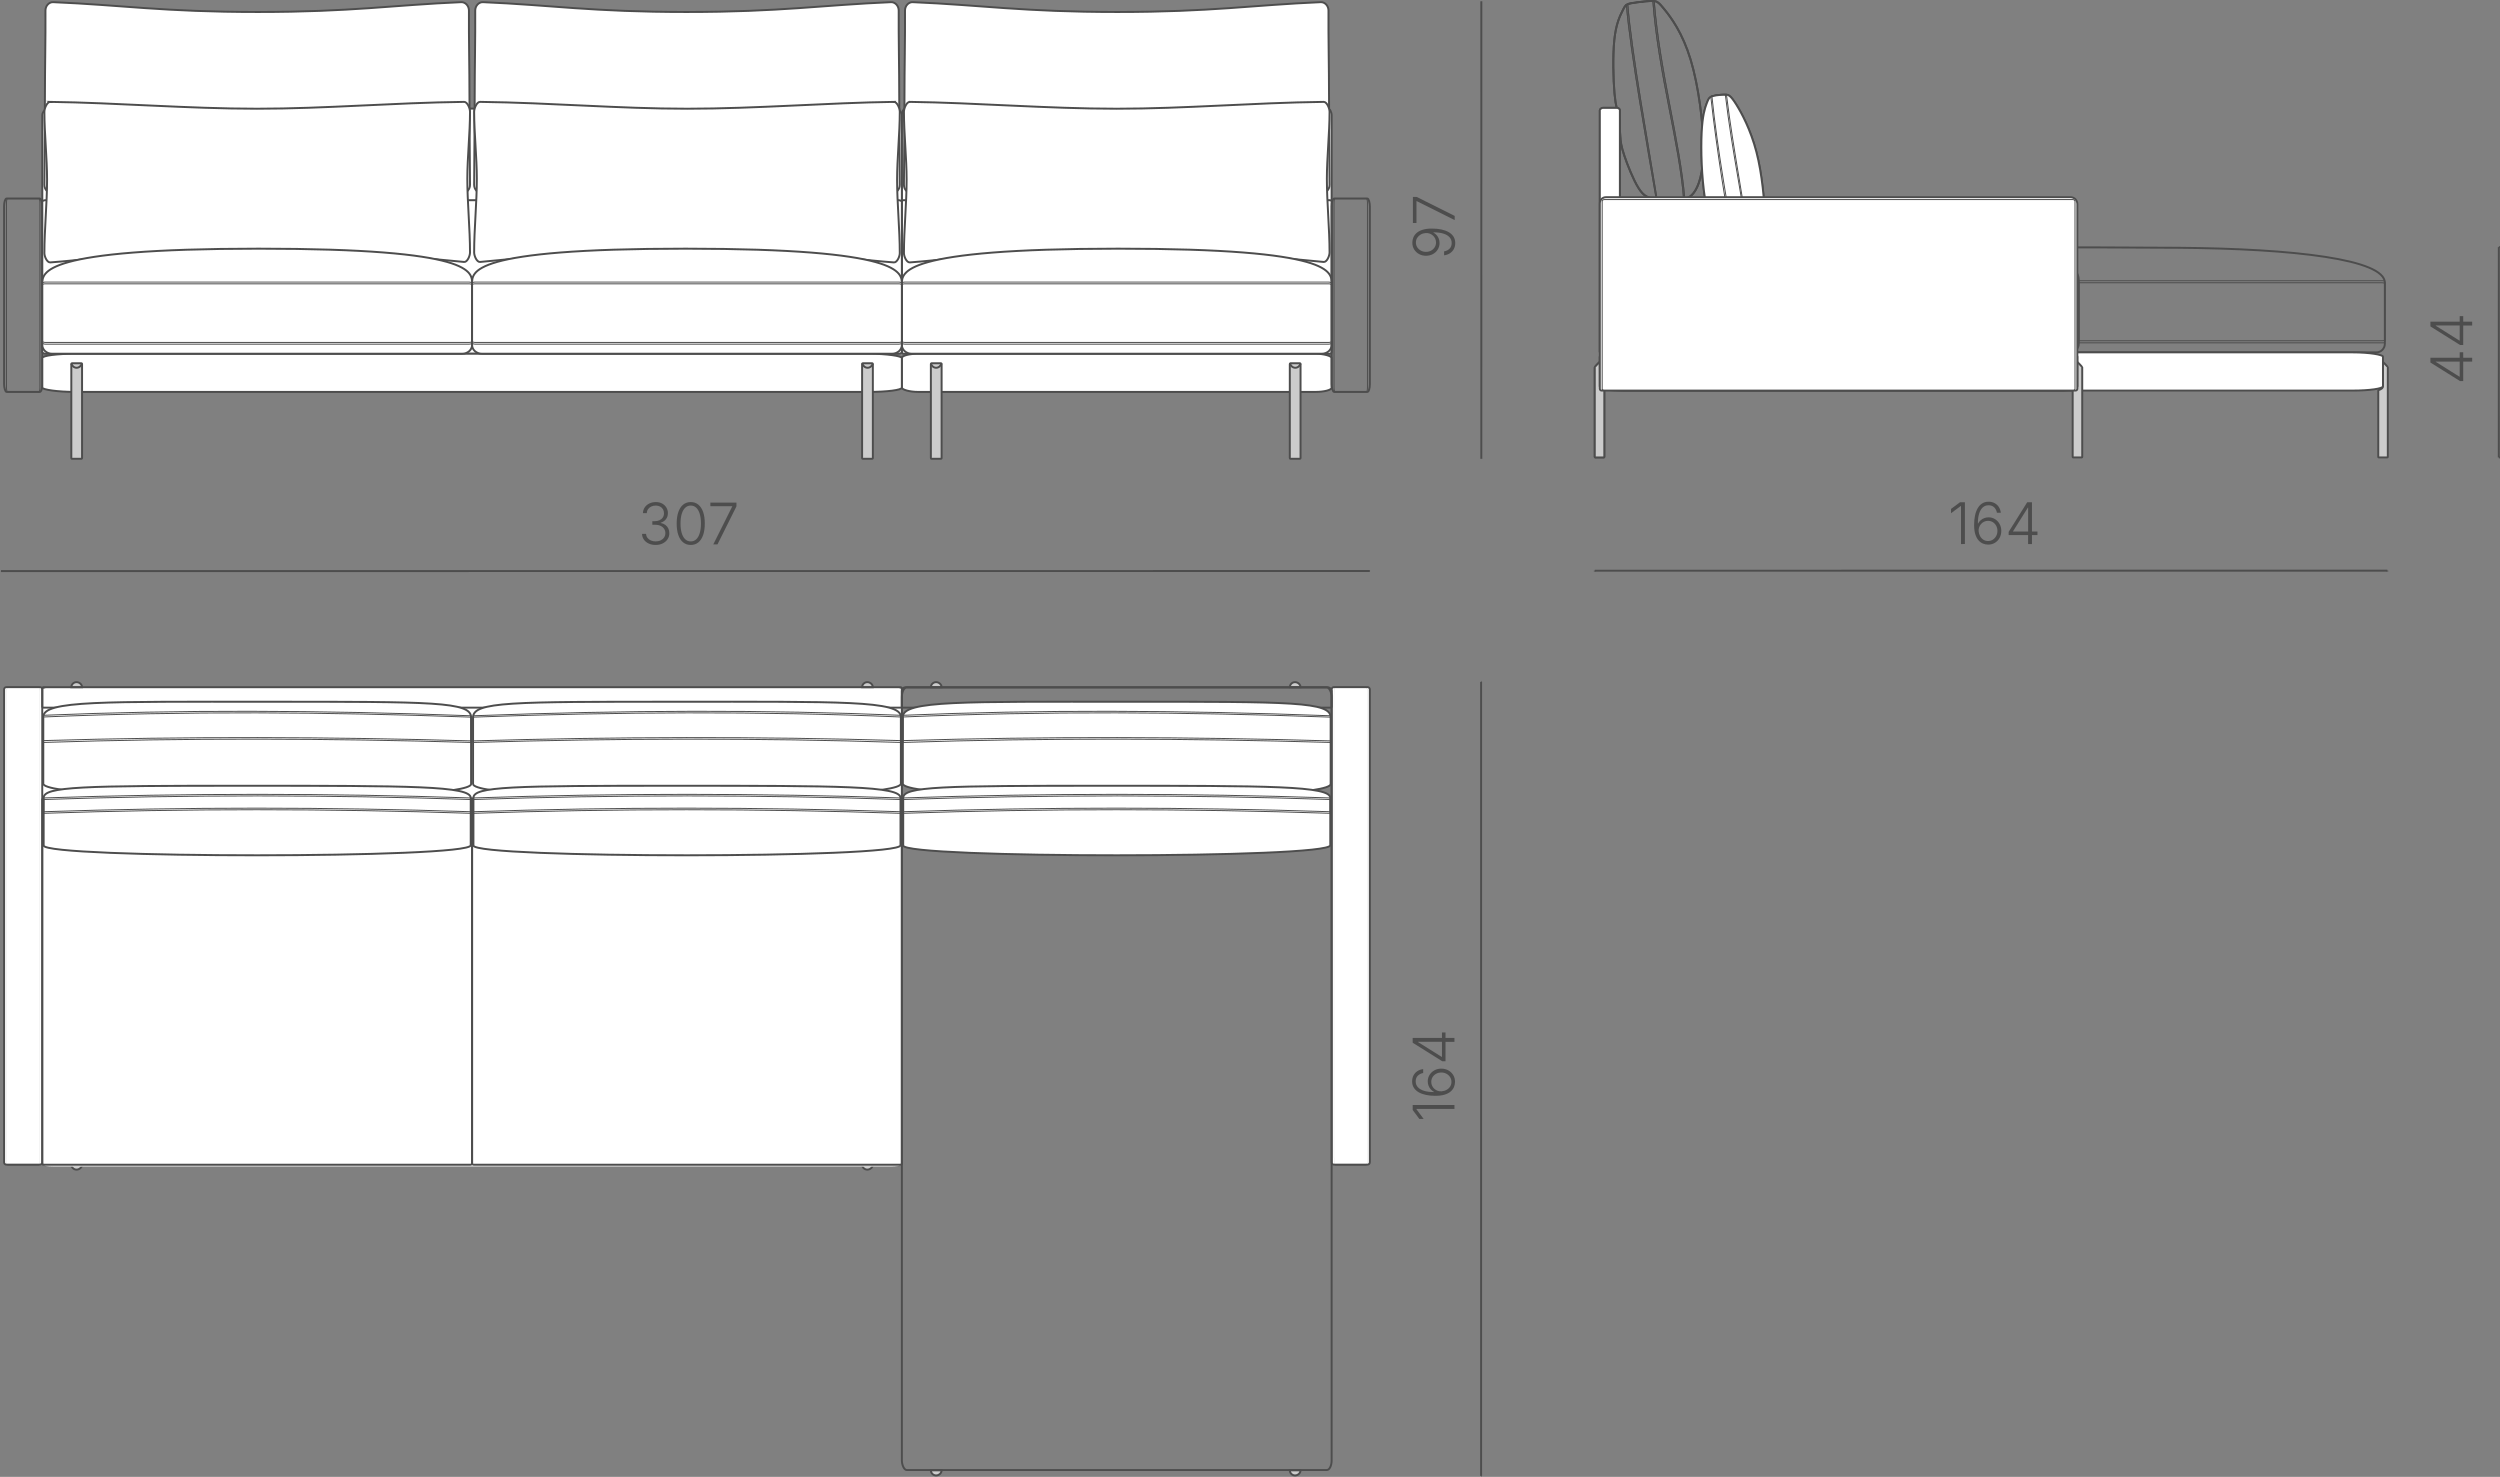 <?xml version="1.0" encoding="UTF-8"?>
<svg xmlns="http://www.w3.org/2000/svg" xmlns:xlink="http://www.w3.org/1999/xlink" xmlns:xodm="http://www.corel.com/coreldraw/odm/2003" xml:space="preserve" width="215.065mm" height="127.049mm" version="1.1" style="shape-rendering:geometricPrecision; text-rendering:geometricPrecision; image-rendering:optimizeQuality; fill-rule:evenodd; clip-rule:evenodd" viewBox="0 0 5033.76 2973.68">
 <rect x="0" y="0" width="5033.76" height="2973.68" fill="#808080" stroke="none"/>
 <defs>
  <style type="text/css">
   
    .str1 {stroke:#4D4D4D;stroke-width:1.98;stroke-miterlimit:22.926}
    .str0 {stroke:#4D4D4D;stroke-width:3.96;stroke-miterlimit:22.926}
    .fil2 {fill:none}
    .fil1 {fill:#CCCCCC}
    .fil0 {fill:white}
    .fil3 {fill:#4D4D4D;fill-rule:nonzero}
   
  </style>
 </defs>
 <g id="Слой_x0020_1">
  <g id="_1742104931888">
   <rect class="fil0 str0" x="1815.9" y="218.64" width="865.35" height="492.67" rx="8.01" ry="13.26"></rect>
   <rect class="fil0 str0" x="1815.9" y="403.1" width="865.35" height="309.12" rx="3.31" ry="3.44"></rect>
   <rect class="fil0 str0" x="1815.9" y="712.22" width="865.35" height="76.92" rx="33.33" ry="8.62"></rect>
   <path class="fil0 str0" d="M1837.85 4.34c137.99,5.8 221.18,19.81 411.83,19.81 190.65,0 272.36,-14 409.62,-19.81 8.57,-0.36 15.67,7.58 15.61,16.82 -0.36,57.55 1.08,114.17 1.08,172.66 0,58.49 0.72,118.86 1.08,178.28 0.03,4.63 -1.76,8.83 -4.59,11.88 -2.83,3.05 -6.74,4.98 -11.03,4.94 -137.63,-1.17 -275.26,-2.33 -412.89,-3.5 -137.63,1.17 -275.26,2.33 -412.89,3.5 -8.58,0.07 -15.67,-7.57 -15.61,-16.82 0.36,-58.95 1.08,-118.37 1.08,-176.86 0,-58.49 1.43,-116.06 1.08,-174.09 -0.06,-9.25 7.06,-17.18 15.62,-16.82z"></path>
   <path class="fil0 str0" d="M1831.9 205.12c132.98,1.79 277.35,13.79 416.25,13.79 138.9,0 272.29,-11.98 417.09,-13.79 6.49,-0.08 11.83,12.93 11.83,20.05 0,42.15 -5.41,92.58 -5.41,134.73 0,47.9 5.41,100.53 5.41,148.42 0,7.12 -5.4,19.64 -11.83,19.14 -38.4,-2.99 -192.65,-22.36 -415.94,-22.36 -223.29,0 -368.41,20.29 -417.4,23.28 -6.44,0.39 -11.83,-11.75 -11.83,-18.87 0,-47.28 5.41,-100.49 5.41,-147.77 0,-42.76 -5.41,-93.81 -5.41,-136.56 0,-7.12 5.36,-20.14 11.83,-20.05z"></path>
   <path class="fil0 str0" d="M2681.24 572.11l0 122.64c0,9.6 -8.82,17.48 -19.57,17.48l-826.2 0c-10.77,0 -19.58,-7.87 -19.58,-17.48 0,-53.06 0,-69.58 0,-122.64 0,-23.59 -2.82,-71.32 435.26,-71.42 438.08,-0.1 430.09,47.24 430.09,71.42z"></path>
   <g>
    <rect class="fil1 str0" x="1874.31" y="731.45" width="21.63" height="192.3" rx="0.94" ry="1.76"></rect>
    <path class="fil2 str0" d="M1895.6 731.64c-0.94,4.51 -5.37,8.88 -10.69,8.88 -5.14,0 -9.44,-4.14 -10.58,-8.41"></path>
   </g>
   <g>
    <rect class="fil1 str0" x="2597.02" y="731.45" width="21.63" height="192.3" rx="0.94" ry="1.76"></rect>
    <path class="fil2 str0" d="M2597.37 731.64c0.93,4.51 5.36,8.88 10.69,8.88 5.14,0 9.45,-4.14 10.58,-8.41"></path>
   </g>
   <rect class="fil2 str1" x="1815.9" y="567.96" width="865.35" height="125" rx="6" ry="2.52"></rect>
   <rect class="fil2 str1" x="1815.9" y="571.46" width="865.35" height="118.01" rx="6" ry="2.38"></rect>
  </g>
  <g id="_1742104933328">
   <rect class="fil2 str0" x="2681.26" y="399.73" width="76.92" height="389.41" rx="5.02" ry="15.8"></rect>
   <rect class="fil2 str1" x="2686.06" y="399.73" width="67.31" height="389.41" rx="2.25" ry="8.09"></rect>
  </g>
  <g id="_1742104934960">
   <rect class="fil2 str0" x="8.25" y="399.73" width="76.92" height="389.41" rx="5.02" ry="15.8"></rect>
   <rect class="fil2 str1" x="13.06" y="399.73" width="67.31" height="389.41" rx="2.25" ry="8.09"></rect>
  </g>
  <g id="_1742104936976">
   <rect class="fil0 str0" x="85.17" y="218.64" width="1730.72" height="492.67" rx="16.01" ry="13.26"></rect>
   <rect class="fil0 str0" x="85.17" y="403.1" width="1730.72" height="309.12" rx="6.62" ry="3.44"></rect>
   <rect class="fil0 str0" x="85.17" y="712.22" width="1730.72" height="76.92" rx="66.65" ry="8.62"></rect>
   <path class="fil0 str0" d="M107.13 4.34c138,5.8 221.18,19.81 411.83,19.81 190.65,0 272.37,-14 409.63,-19.81 8.57,-0.36 15.67,7.58 15.61,16.82 -0.36,57.55 1.08,114.17 1.08,172.66 0,58.49 0.72,118.86 1.08,178.28 0.03,4.63 -1.76,8.83 -4.59,11.88 -2.83,3.05 -6.74,4.98 -11.03,4.94 -137.63,-1.17 -275.26,-2.33 -412.89,-3.5 -137.63,1.17 -275.26,2.33 -412.89,3.5 -8.58,0.07 -15.67,-7.57 -15.61,-16.82 0.36,-58.95 1.08,-118.37 1.08,-176.86 0,-58.49 1.43,-116.06 1.08,-174.09 -0.06,-9.25 7.06,-17.18 15.61,-16.82z"></path>
   <path class="fil0 str0" d="M101.18 205.12c132.98,1.79 277.35,13.79 416.26,13.79 138.9,0 272.3,-11.98 417.1,-13.79 6.49,-0.08 11.83,12.93 11.83,20.05 0,42.15 -5.41,92.58 -5.41,134.73 0,47.9 5.41,100.53 5.41,148.42 0,7.12 -5.4,19.64 -11.83,19.14 -38.4,-2.99 -192.66,-22.36 -415.95,-22.36 -223.29,0 -368.42,20.29 -417.4,23.28 -6.44,0.39 -11.83,-11.75 -11.83,-18.87 0,-47.28 5.41,-100.49 5.41,-147.77 0,-42.76 -5.41,-93.81 -5.41,-136.56 0,-7.12 5.36,-20.14 11.83,-20.05z"></path>
   <path class="fil0 str0" d="M950.54 572.11l0 122.64c0,9.6 -8.82,17.48 -19.58,17.48l-826.21 0c-10.77,0 -19.58,-7.87 -19.58,-17.48 0,-53.06 0,-69.58 0,-122.64 0,-23.59 -2.82,-71.32 435.26,-71.42 438.08,-0.1 430.1,47.24 430.1,71.42z"></path>
   <g>
    <rect class="fil1 str0" x="143.59" y="731.45" width="21.63" height="192.3" rx="0.94" ry="1.76"></rect>
    <path class="fil2 str0" d="M164.88 731.64c-0.93,4.51 -5.36,8.88 -10.69,8.88 -5.14,0 -9.44,-4.14 -10.58,-8.41"></path>
   </g>
   <rect class="fil2 str1" x="85.17" y="567.96" width="865.36" height="125" rx="6" ry="2.52"></rect>
   <rect class="fil2 str1" x="85.17" y="571.46" width="865.36" height="118.01" rx="6" ry="2.38"></rect>
   <path class="fil0 str0" d="M1793.94 4.34c-138,5.8 -221.18,19.81 -411.83,19.81 -190.65,0 -272.36,-14 -409.63,-19.81 -8.57,-0.36 -15.67,7.58 -15.62,16.82 0.36,57.55 -1.08,114.17 -1.08,172.66 0,58.49 -0.72,118.86 -1.08,178.28 -0.03,4.63 1.76,8.83 4.59,11.88 2.83,3.05 6.74,4.98 11.03,4.94 137.63,-1.17 275.26,-2.33 412.89,-3.5 137.63,1.17 275.26,2.33 412.89,3.5 8.58,0.07 15.67,-7.57 15.61,-16.82 -0.36,-58.95 -1.08,-118.37 -1.08,-176.86 0,-58.49 -1.43,-116.06 -1.08,-174.09 0.06,-9.25 -7.06,-17.18 -15.61,-16.82z"></path>
   <path class="fil0 str0" d="M1799.89 205.12c-132.98,1.79 -277.35,13.79 -416.26,13.79 -138.9,0 -272.3,-11.98 -417.1,-13.79 -6.49,-0.08 -11.83,12.93 -11.83,20.05 0,42.15 5.41,92.58 5.41,134.73 0,47.9 -5.41,100.53 -5.41,148.42 0,7.12 5.4,19.64 11.83,19.14 38.4,-2.99 192.66,-22.36 415.95,-22.36 223.29,0 368.42,20.29 417.41,23.28 6.44,0.39 11.83,-11.75 11.83,-18.87 0,-47.28 -5.41,-100.49 -5.41,-147.77 0,-42.76 5.41,-93.81 5.41,-136.56 0,-7.12 -5.36,-20.14 -11.83,-20.05z"></path>
   <path class="fil0 str0" d="M950.53 572.11l0 122.64c0,9.6 8.82,17.48 19.58,17.48l826.21 0c10.77,0 19.58,-7.87 19.58,-17.48 0,-53.06 0,-69.58 0,-122.64 0,-23.59 2.82,-71.32 -435.26,-71.42 -438.08,-0.1 -430.1,47.24 -430.1,71.42z"></path>
   <g>
    <rect class="fil1 str0" x="1735.85" y="731.45" width="21.63" height="192.3" rx="0.94" ry="1.76"></rect>
    <path class="fil2 str0" d="M1736.19 731.64c0.94,4.51 5.37,8.88 10.69,8.88 5.14,0 9.45,-4.14 10.58,-8.41"></path>
   </g>
   <rect class="fil2 str1" x="950.53" y="567.96" width="865.36" height="125" rx="6" ry="2.52"></rect>
   <rect class="fil2 str1" x="950.53" y="571.46" width="865.36" height="118.01" rx="6" ry="2.38"></rect>
  </g>
  <g id="_1742104908128">
   <path class="fil2 str0" d="M4801.92 569.39l0 122.64c0,9.59 -7.56,17.48 -16.75,17.48l-1323.19 0c-9.2,0 -16.75,-7.87 -16.75,-17.48 0,-53.06 0,-69.58 0,-122.64 0,-23.59 -2.41,-70.38 372.39,-70.48 167.6,-0.04 332.81,-1.79 568.1,0 235.29,1.8 416.19,23.54 416.19,70.48z"></path>
   <path class="fil1 str0" d="M3221.45 779.54l-0.11 -50.81c0,-0.84 -10.28,9.86 -10.28,10.73l0 180.74c0,0.46 0.37,0.83 0.83,0.83l17.56 0c0.46,0 0.83,-0.37 0.83,-0.83l0 -133.9c0,-0.98 -8.84,-3.12 -8.84,-6.76z"></path>
   <path class="fil1 str0" d="M4797.47 779.54l0.11 -50.81c0,-0.84 10.28,9.86 10.28,10.73l0 180.74c0,0.46 -0.37,0.83 -0.83,0.83l-17.56 0c-0.46,0 -0.83,-0.37 -0.83,-0.83l0 -133.9c0,-0.98 8.84,-3.12 8.84,-6.76z"></path>
   <path class="fil2 str1" d="M3447.3 565.25l1351.6 0c1.66,0 3.02,1.36 3.02,3.02l0 119.46c0,1.39 -1.13,2.52 -2.52,2.52l-1352.09 0c-1.39,0 -2.52,-1.13 -2.52,-2.52l0 -119.95c0,-1.39 1.13,-2.52 2.52,-2.52z"></path>
   <rect class="fil2 str1" x="3445.25" y="569.34" width="1356.67" height="116.8" rx="5.25" ry="1.32"></rect>
   <path class="fil2 str0" d="M3332.11 400.22c-13.59,-1.51 -22.57,-5.09 -32.95,-21.62 -10.38,-16.53 -22.16,-46.01 -28.57,-65.16 -6.42,-19.16 -7.48,-27.99 -8.26,-40.4 -0.78,-12.41 -1.29,-28.39 -3.38,-39.75 -2.09,-11.36 -5.76,-18.11 -8.2,-45.56 -2.44,-27.45 -3.65,-75.61 -0.29,-107.61 3.36,-32 11.28,-47.83 15.9,-57.15 4.62,-9.32 5.95,-12.13 9.97,-14.07 4.02,-1.94 10.72,-3 20.6,-4.29 9.87,-1.29 22.91,-2.79 31.09,-2.61 8.17,0.19 11.48,2.06 24.42,18.25 12.94,16.18 35.51,46.66 51.62,99.88 16.11,53.22 25.75,129.17 25.67,179.76 -0.08,50.59 -9.87,75.83 -19.43,88.4 -9.56,12.56 -18.88,12.45 -32.64,12.67 -13.76,0.22 -31.95,0.78 -45.54,-0.73z"></path>
   <path class="fil2 str1" d="M3274.74 9.53c6.33,-3.71 45.44,-8.11 55.96,-7.62 11.51,144.72 52.64,286.25 61.53,398.13 -10.37,1.4 -51.24,0.73 -57.55,0.2 -15.82,-93.61 -52.45,-296.64 -59.93,-390.7z"></path>
   <path class="fil2 str1" d="M3277.54 8.31c4.94,-3.38 43.06,-6.67 50.48,-6.13 10.79,144.7 53.6,286.85 61.95,398.71 -6.87,1.26 -38.89,0.24 -53.46,-0.21 -14.94,-93.6 -51.95,-298.32 -58.97,-392.37z"></path>
   <path class="fil0 str0" d="M3224.69 709.47c-1.12,-0.06 -3.44,0.35 -3.44,-0.57l0 -487.24c0,-1.63 3.63,-4.46 5.71,-4.46l28.96 0c2.7,0 5.71,2.59 5.71,4.46 0,59.77 0,119.55 0,179.32 0,0.67 -0.1,0.57 0.7,0.56 42.55,-0.07 124.88,-0.06 143.45,0 11.11,11.55 38.54,55.52 38.54,157.11l0 148.13c0,1.47 -1.55,2.68 -3.44,2.68l-216.19 0z"></path>
   <rect class="fil0 str0" x="3221.25" y="709.51" width="1576.88" height="76.92" rx="60.73" ry="8.62"></rect>
   <g>
    <path class="fil0 str0" d="M3486.07 526.04c-4.87,-0.7 -12.05,-2.11 -22.2,-21.46 -10.15,-19.35 -23.26,-56.65 -30.53,-102.61 -7.27,-45.95 -8.71,-100.57 -7.01,-135.08 1.7,-34.52 6.53,-48.94 9.76,-57.63 3.23,-8.68 4.85,-11.63 7.52,-13.55 2.67,-1.93 6.39,-2.84 12.02,-3.71 5.64,-0.86 13.19,-1.67 18.97,-1.44 5.77,0.24 9.76,1.52 20.88,19.1 11.12,17.58 29.36,51.44 40.98,96.16 11.62,44.72 16.61,100.29 17.3,137.19 0.69,36.9 -2.93,55.13 -8.87,65.55 -5.94,10.42 -14.2,13.04 -22.72,14.77 -8.53,1.73 -17.32,2.57 -23,3 -5.68,0.42 -8.23,0.42 -13.1,-0.28z"></path>
    <path class="fil2 str1" d="M3444.72 194.81c8.22,-4.18 23.57,-4.12 31.53,-3.8 14.19,114.12 37,226.06 50.98,331.1 -9.57,2.12 -22.86,4.51 -32.81,4.36 -18.35,-107.65 -37.57,-221.55 -49.7,-331.66z"></path>
    <path class="fil2 str1" d="M3446.95 193.88c7.96,-3.45 19.55,-3.25 27.09,-2.94 13.22,114.09 38.15,226.4 51.2,331.41 -8.06,1.22 -20.71,4.24 -28.33,4.13 -17.18,-107.61 -38.69,-222.52 -49.97,-332.6z"></path>
   </g>
   <g>
    <path class="fil2 str0" d="M4185.59 569.39l0 122.64c0,9.6 -7.55,17.48 -16.75,17.48l-706.86 0c-9.21,0 -16.75,-7.87 -16.75,-17.48 0,-53.06 0,-69.58 0,-122.64 0,-23.59 -2.41,-71.32 372.39,-71.42 374.8,-0.1 367.97,47.24 367.97,71.42z"></path>
    <path class="fil1 str0" d="M3221.45 779.54l-0.11 -50.81c0,-0.84 -10.28,9.86 -10.28,10.73l0 180.74c0,0.46 0.37,0.83 0.83,0.83l17.56 0c0.46,0 0.83,-0.37 0.83,-0.83l0 -133.9c0,-0.98 -8.84,-3.12 -8.84,-6.76z"></path>
    <path class="fil1 str0" d="M4182.18 779.54l0.11 -50.81c0,-0.84 10.28,9.86 10.28,10.73l0 180.74c0,0.46 -0.37,0.83 -0.83,0.83l-17.56 0c-0.46,0 -0.83,-0.37 -0.83,-0.83l0 -133.9c0,-0.98 8.84,-3.12 8.84,-6.76z"></path>
    <rect class="fil2 str1" x="3445.24" y="565.25" width="740.36" height="125" rx="5.14" ry="2.52"></rect>
    <rect class="fil2 str1" x="3445.24" y="569.34" width="740.36" height="116.8" rx="5.14" ry="2.36"></rect>
    <path class="fil2 str0" d="M3332.11 400.22c-13.59,-1.51 -22.57,-5.09 -32.95,-21.62 -10.38,-16.53 -22.16,-46.01 -28.57,-65.16 -6.42,-19.16 -7.48,-27.99 -8.26,-40.4 -0.78,-12.41 -1.29,-28.39 -3.38,-39.75 -2.09,-11.36 -5.76,-18.11 -8.2,-45.56 -2.44,-27.45 -3.65,-75.61 -0.29,-107.61 3.36,-32 11.28,-47.83 15.9,-57.15 4.62,-9.32 5.95,-12.13 9.97,-14.07 4.02,-1.94 10.72,-3 20.6,-4.29 9.87,-1.29 22.91,-2.79 31.09,-2.61 8.17,0.19 11.48,2.06 24.42,18.25 12.94,16.18 35.51,46.66 51.62,99.88 16.11,53.22 25.75,129.17 25.67,179.76 -0.08,50.59 -9.87,75.83 -19.43,88.4 -9.56,12.56 -18.88,12.45 -32.64,12.67 -13.76,0.22 -31.95,0.78 -45.54,-0.73z"></path>
    <path class="fil2 str1" d="M3274.74 9.53c6.33,-3.71 45.44,-8.11 55.96,-7.62 11.51,144.72 52.64,286.25 61.53,398.13 -10.37,1.4 -51.24,0.73 -57.55,0.2 -15.82,-93.61 -52.45,-296.64 -59.93,-390.7z"></path>
    <path class="fil2 str1" d="M3277.54 8.31c4.94,-3.38 43.06,-6.67 50.48,-6.13 10.79,144.7 53.6,286.85 61.95,398.71 -6.87,1.26 -38.89,0.24 -53.46,-0.21 -14.94,-93.6 -51.95,-298.32 -58.97,-392.37z"></path>
    <path class="fil0 str0" d="M3224.69 709.47c-1.12,-0.06 -3.44,0.35 -3.44,-0.57l0 -487.24c0,-1.63 3.63,-4.46 5.71,-4.46l28.96 0c2.7,0 5.71,2.59 5.71,4.46 0,59.77 0,119.55 0,179.32 0,0.67 -0.1,0.57 0.7,0.56 42.55,-0.07 124.88,-0.06 143.45,0 11.11,11.55 38.54,55.52 38.54,157.11l0 148.13c0,1.47 -1.55,2.68 -3.44,2.68l-216.19 0z"></path>
    <g>
     <path class="fil0 str0" d="M3486.07 526.04c-4.87,-0.7 -12.05,-2.11 -22.2,-21.46 -10.15,-19.35 -23.26,-56.65 -30.53,-102.61 -7.27,-45.95 -8.71,-100.57 -7.01,-135.08 1.7,-34.52 6.53,-48.94 9.76,-57.63 3.23,-8.68 4.85,-11.63 7.52,-13.55 2.67,-1.93 6.39,-2.84 12.02,-3.71 5.64,-0.86 13.19,-1.67 18.97,-1.44 5.77,0.24 9.76,1.52 20.88,19.1 11.12,17.58 29.36,51.44 40.98,96.16 11.62,44.72 16.61,100.29 17.3,137.19 0.69,36.9 -2.93,55.13 -8.87,65.55 -5.94,10.42 -14.2,13.04 -22.72,14.77 -8.53,1.73 -17.32,2.57 -23,3 -5.68,0.42 -8.23,0.42 -13.1,-0.28z"></path>
     <path class="fil2 str1" d="M3444.72 194.81c8.22,-4.18 23.57,-4.12 31.53,-3.8 14.19,114.12 37,226.06 50.98,331.1 -9.57,2.12 -22.86,4.51 -32.81,4.36 -18.35,-107.65 -37.57,-221.55 -49.7,-331.66z"></path>
     <path class="fil2 str1" d="M3446.95 193.88c7.96,-3.45 19.55,-3.25 27.09,-2.94 13.22,114.09 38.15,226.4 51.2,331.41 -8.06,1.22 -20.71,4.24 -28.33,4.13 -17.18,-107.61 -38.69,-222.52 -49.97,-332.6z"></path>
    </g>
    <rect class="fil0 str0" x="3221.25" y="709.51" width="961.51" height="76.92" rx="37.03" ry="8.62"></rect>
    <g>
     <path class="fil0 str0" d="M3233.6 397.02l935.4 0c7.57,0 13.76,6.19 13.76,13.76l0 372.03c0,1.99 -1.63,3.62 -3.62,3.62l-954.28 0c-1.99,0 -3.62,-1.63 -3.62,-3.62l0 -373.44c0,-6.79 5.56,-12.35 12.35,-12.35z"></path>
     <rect class="fil2 str1" x="3226.01" y="401.82" width="951.99" height="384.6" rx="4.33" ry="3.57"></rect>
    </g>
   </g>
  </g>
  <g id="_1742104914224">
   <path class="fil0 str0" d="M2758.18 1388.13l0 952c0,2.7 -2.2,4.89 -4.89,4.89l-67.41 0c-2.54,0 -4.62,-2.08 -4.62,-4.62l0 -952.28c0,-2.54 2.08,-4.62 4.62,-4.62l67.69 0c2.54,0 4.62,2.08 4.62,4.62z"></path>
   <rect class="fil2 str1" transform="matrix(1.01847E-14 0.385 -0.055 1.45557E-15 2753.37 1383.51)" width="2500.33" height="1224.65" rx="40.88" ry="40.88"></rect>
  </g>
  <g id="_1742104914800">
   <path class="fil0 str0" d="M85.17 1388.13l0 952c0,2.7 -2.2,4.89 -4.89,4.89l-67.41 0c-2.54,0 -4.62,-2.08 -4.62,-4.62l0 -952.28c0,-2.54 2.08,-4.62 4.62,-4.62l67.69 0c2.54,0 4.62,2.08 4.62,4.62z"></path>
   <rect class="fil2 str1" transform="matrix(1.01847E-14 0.385 -0.055 1.45557E-15 80.364 1383.51)" width="2500.33" height="1224.65" rx="40.88" ry="40.88"></rect>
  </g>
  <g id="_1742104920224">
   <path class="fil1 str0" d="M154.11 2355.03c5.98,0 11.1,-4.88 11.1,-10.19 -3.53,-0.06 -16.32,0.1 -21.63,0 0,5.31 4.56,10.19 10.53,10.19z"></path>
   <path class="fil1 str0" d="M1746.37 2355.03c5.97,0 11.1,-4.88 11.1,-10.19 -3.53,-0.06 -16.32,0.1 -21.63,0 0,5.31 4.55,10.19 10.53,10.19z"></path>
   <rect class="fil0 str0" transform="matrix(6.88435E-14 0.116 -0.605 7.12328E-16 1815.89 1383.7)" width="8322.75" height="2859.94" rx="34.35" ry="34.35"></rect>
   <rect class="fil2 str0" x="950.54" y="1606.95" width="865.36" height="738.27" rx="3.2" ry="2.97"></rect>
   <rect class="fil2 str0" x="85.17" y="1606.94" width="865.36" height="738.27" rx="3.2" ry="2.97"></rect>
   <rect class="fil2 str0" transform="matrix(6.88435E-14 0.027 -0.605 1.65062E-16 1815.89 1383.7)" width="8322.75" height="2859.94" rx="34.35" ry="34.35"></rect>
   <path class="fil1 str0" d="M154.11 1373.52c5.98,0 11.1,4.88 11.1,10.19 -3.53,0.06 -16.32,-0.1 -21.63,0 0,-5.31 4.56,-10.19 10.53,-10.19z"></path>
   <path class="fil1 str0" d="M1746.37 1373.52c5.97,0 11.1,4.88 11.1,10.19 -3.53,0.06 -16.32,-0.1 -21.63,0 0,-5.31 4.55,-10.19 10.53,-10.19z"></path>
   <rect class="fil2 str0" x="85.17" y="1383.7" width="1730.72" height="41.12" rx="2.32" ry="1.61"></rect>
   <path class="fil0 str0" d="M1360.69 1412.95c331.08,0.06 453.22,-2.88 453.22,30.58 0,51.51 0,82.83 0,134.36 0,37.15 -861.4,38.95 -861.4,0.65 0,-51.74 0,-82.23 0,-133.96 0,-31.79 77.11,-31.68 408.18,-31.62z"></path>
   <path class="fil0 str0" d="M540.37 1412.95c-331.08,0.06 -453.22,-2.88 -453.22,30.58 0,51.51 0,82.83 0,134.36 0,37.15 861.4,38.95 861.4,0.65 0,-51.74 0,-82.23 0,-133.96 0,-31.79 -77.11,-31.68 -408.18,-31.62z"></path>
   <path class="fil2 str1" d="M953.25 1441.18c307.45,-11.48 590.89,-12.23 860.01,-0.95 1.1,0.05 0.66,5.88 0.66,8.04 0,17.47 0,29.17 0,46.63 -288.06,-9.36 -574.63,-8.3 -861.4,0 0,-17.53 0,-31.21 0,-48.74 0,-1.93 -0.22,-4.94 0.73,-4.97z"></path>
   <path class="fil2 str1" d="M947.85 1441.18c-307.45,-11.48 -590.9,-12.23 -860.01,-0.95 -1.1,0.05 -0.66,5.88 -0.66,8.04 0,17.47 0,29.17 0,46.63 288.06,-9.36 574.63,-8.3 861.4,0 0,-17.53 0,-31.21 0,-48.74 0,-1.93 0.22,-4.94 -0.73,-4.97z"></path>
   <path class="fil2 str1" d="M955.4 1443.86c287.1,-10.39 573.86,-12.19 856.11,-0.3 1.67,0.07 2.41,-0.05 2.41,1.91 0,16.4 0,28.39 0,45.74 -288.71,-8.64 -575.89,-7.7 -861.4,0.58 0,-17.08 0,-28.26 0,-44.53 0,-2.89 -0.27,-3.28 2.89,-3.39z"></path>
   <path class="fil2 str1" d="M945.66 1443.86c-287.1,-10.39 -573.86,-12.19 -856.11,-0.3 -1.67,0.07 -2.41,-0.05 -2.41,1.91 0,16.4 0,28.39 0,45.74 288.71,-8.64 575.89,-7.7 861.4,0.58 0,-17.08 0,-28.26 0,-44.53 0,-2.89 0.26,-3.28 -2.89,-3.39z"></path>
   <path class="fil0 str0" d="M495.37 1582.13c330.52,0.04 452.46,0.18 452.46,24.48 0,37.42 0,57.9 0,95.33 0,26.98 -859.95,26.78 -859.95,0.47 0,-37.59 0,-58.22 0,-95.8 0,-23.09 76.98,-24.53 407.5,-24.48z"></path>
   <path class="fil2 str1" d="M89.69 1606.59c287.11,-9.59 571.07,-9.5 856.23,-0 1.13,0.04 1.91,0.07 1.91,1.29 0,9.9 0,19.81 0,29.71 -287.63,-9.54 -574.29,-9.63 -859.95,0 0,-9.94 0,-19.88 0,-29.82 0,-1.1 0.81,-1.15 1.81,-1.18z"></path>
   <path class="fil2 str1" d="M87.87 1609.79c287.64,-9.63 574.27,-9.54 859.95,0 0,10.33 0,14.3 0,24.63 -287.63,-9.54 -574.29,-9.63 -859.95,0 0,-10.33 0,-14.3 0,-24.63z"></path>
   <path class="fil0 str0" d="M1360.73 1582.13c330.52,0.04 452.46,0.18 452.46,24.48 0,37.42 0,57.9 0,95.33 0,26.98 -859.95,26.78 -859.95,0.47 0,-37.59 0,-58.22 0,-95.8 0,-23.09 76.98,-24.53 407.5,-24.48z"></path>
   <path class="fil2 str1" d="M955.14 1606.59c287.08,-9.58 571,-9.5 856.13,0 1.12,0.04 1.92,1.08 1.92,2.28 0,70.1 -0,19.16 0,28.73 -287.64,-9.54 -574.29,-9.63 -859.95,0 0,-9.96 0,-19.92 0,-29.89 0,-1.14 0.83,-1.08 1.9,-1.12z"></path>
   <path class="fil2 str1" d="M953.24 1609.79c287.64,-9.63 574.27,-9.54 859.95,0 0,10.33 0,14.3 0,24.63 -287.64,-9.54 -574.29,-9.63 -859.95,0 0,-10.33 0,-14.3 0,-24.63z"></path>
  </g>
  <g id="_1742104921472">
   <line class="fil2 str0" x1="5033.72" y1="921.04" x2="5031.37" y2="921.04"></line>
   <line class="fil2 str0" x1="5033.76" y1="497.66" x2="5031.41" y2="497.66"></line>
   <line class="fil2 str0" x1="5031.41" y1="497.66" x2="5031.37" y2="921.04"></line>
  </g>
  <path class="fil3" d="M4959.72 767.3l-6.44 0 -59.64 -37.36 0 -4.85 10.77 0 0 3.49 47.64 29.87 0.56 0 0 -49.17 7.11 0 -0.01 58.03zm18.02 -39.17l-19.98 -0 -2.99 -0.06 -61.13 -0 0 -7.73 84.1 0.01 0 7.78z"></path>
  <path id="_1" class="fil3" d="M4959.72 694.61l-6.44 0 -59.64 -37.36 0 -4.85 10.77 0 0 3.49 47.64 29.87 0.56 0 0 -49.17 7.11 0 -0.01 58.03zm18.02 -39.17l-19.98 -0 -2.99 -0.06 -61.13 -0 0 -7.73 84.1 0.01 0 7.78z"></path>
  <g id="_1742104925792">
   <line class="fil2 str0" x1="2983.05" y1="2971.7" x2="2982.19" y2="2971.7"></line>
   <line class="fil2 str0" x1="2983.06" y1="1372.9" x2="2982.2" y2="1372.9"></line>
   <line class="fil2 str0" x1="2982.2" y1="1372.9" x2="2982.19" y2="2971.7"></line>
  </g>
  <polygon class="fil3" points="2844.44,2224.96 2928.54,2224.96 2928.54,2232.86 2851.99,2232.86 2851.99,2233.42 2866.5,2252.95 2857.81,2252.95 2844.44,2234.94 "></polygon>
  <path id="_1_0" class="fil3" d="M2929.68 2178.45c0,3.51 -0.71,6.92 -2.1,10.27 -1.39,3.35 -3.62,6.36 -6.7,9.04 -3.1,2.68 -7.19,4.8 -12.25,6.36 -5.09,1.56 -11.29,2.33 -18.63,2.33 -6.84,0 -13.12,-0.6 -18.8,-1.81 -5.66,-1.19 -10.6,-3.01 -14.78,-5.43 -4.18,-2.43 -7.4,-5.47 -9.69,-9.11 -2.27,-3.66 -3.41,-7.92 -3.41,-12.77 0,-4.55 0.94,-8.57 2.83,-12.1 1.87,-3.53 4.49,-6.36 7.8,-8.52 3.33,-2.18 7.2,-3.52 11.6,-4.1l0 7.9c-4.32,0.77 -7.92,2.56 -10.77,5.4 -2.87,2.85 -4.3,6.65 -4.3,11.42 0,4.57 1.43,8.44 4.3,11.66 2.85,3.22 7.01,5.66 12.44,7.34 5.43,1.68 12.04,2.53 19.85,2.53l0 -0.58c-2.53,-1.31 -4.7,-3.03 -6.53,-5.16 -1.81,-2.12 -3.24,-4.55 -4.26,-7.24 -1.02,-2.72 -1.52,-5.57 -1.52,-8.57 0,-4.68 1.17,-8.94 3.52,-12.81 2.35,-3.89 5.59,-6.97 9.71,-9.29 4.12,-2.33 8.82,-3.49 14.08,-3.49 5.05,0 9.65,1.12 13.83,3.31 4.18,2.2 7.51,5.32 10.02,9.34 2.5,4.03 3.76,8.73 3.76,14.1zm-7.17 0c0,-3.6 -0.93,-6.84 -2.78,-9.71 -1.85,-2.85 -4.32,-5.1 -7.4,-6.76 -3.08,-1.66 -6.51,-2.49 -10.27,-2.49 -3.76,0 -7.19,0.83 -10.25,2.49 -3.06,1.66 -5.49,3.91 -7.28,6.76 -1.77,2.87 -2.68,6.11 -2.68,9.71 0,2.79 0.56,5.36 1.68,7.73 1.1,2.37 2.62,4.43 4.57,6.18 1.93,1.75 4.14,3.06 6.63,3.95 2.49,0.89 5.09,1.23 7.78,1.06 3.85,-0.31 7.27,-1.31 10.29,-3.01 3.01,-1.69 5.37,-3.91 7.11,-6.65 1.73,-2.75 2.6,-5.84 2.6,-9.27z"></path>
  <path id="_2" class="fil3" d="M2910.53 2136.91l-6.44 0 -59.65 -37.36 0 -4.85 10.77 0 0 3.49 47.64 29.86 0.56 0 0 -49.17 7.11 0 0 58.03zm18.01 -39.17l-19.98 0 -2.99 -0.06 -61.13 0 0 -7.73 84.1 0 0 7.78z"></path>
  <g id="_1742104928528">
   <line class="fil2 str0" x1="1.98" y1="1149.7" x2="1.98" y2="1149.85"></line>
   <line class="fil2 str0" x1="2758.16" y1="1149.59" x2="2758.16" y2="1149.73"></line>
   <line class="fil2 str0" x1="2758.16" y1="1149.73" x2="1.98" y2="1149.85"></line>
  </g>
  <path class="fil3" d="M1320.26 1097.28c-5.22,0 -9.9,-0.94 -13.99,-2.83 -4.1,-1.89 -7.36,-4.49 -9.75,-7.84 -2.39,-3.35 -3.64,-7.22 -3.76,-11.64l8.07 0c0.15,3.06 1.1,5.72 2.83,8 1.73,2.27 4.03,4.03 6.88,5.28 2.87,1.23 6.07,1.87 9.59,1.87 3.83,0 7.23,-0.71 10.17,-2.12 2.93,-1.43 5.24,-3.39 6.9,-5.9 1.68,-2.52 2.52,-5.37 2.52,-8.53 0,-3.39 -0.87,-6.36 -2.6,-8.92 -1.73,-2.56 -4.18,-4.55 -7.34,-5.97 -3.16,-1.45 -6.94,-2.16 -11.35,-2.16l-4.95 0 0 -7.11 4.95 0c3.58,0 6.76,-0.63 9.58,-1.95 2.79,-1.29 4.99,-3.14 6.57,-5.53 1.58,-2.39 2.37,-5.18 2.37,-8.38 0,-3.08 -0.67,-5.8 -2.06,-8.13 -1.37,-2.33 -3.29,-4.16 -5.8,-5.47 -2.5,-1.31 -5.43,-1.98 -8.78,-1.98 -3.24,0 -6.18,0.63 -8.86,1.87 -2.68,1.25 -4.84,2.99 -6.49,5.26 -1.66,2.25 -2.52,4.93 -2.6,8.05l-7.78 0c0.11,-4.35 1.33,-8.21 3.64,-11.56 2.31,-3.35 5.41,-5.97 9.29,-7.84 3.87,-1.89 8.19,-2.83 12.92,-2.83 4.97,0 9.27,1.02 12.93,3.04 3.64,2.04 6.47,4.74 8.46,8.11 2,3.37 3.01,7.05 3.01,11.08 0,4.8 -1.31,8.86 -3.91,12.25 -2.58,3.39 -6.11,5.74 -10.54,7.05l0 0.58c3.6,0.67 6.7,1.97 9.27,3.85 2.58,1.91 4.57,4.3 5.97,7.15 1.39,2.85 2.08,6.05 2.08,9.59 0,4.51 -1.17,8.55 -3.53,12.1 -2.35,3.56 -5.61,6.38 -9.75,8.44 -4.12,2.08 -8.84,3.12 -14.16,3.12z"></path>
  <path id="_1_1" class="fil3" d="M1390.82 1097.27c-5.93,0 -11.02,-1.72 -15.26,-5.14 -4.24,-3.43 -7.48,-8.34 -9.71,-14.76 -2.24,-6.42 -3.35,-14.16 -3.35,-23.24 0,-9.05 1.12,-16.82 3.39,-23.25 2.25,-6.44 5.49,-11.37 9.69,-14.82 4.22,-3.43 9.3,-5.16 15.24,-5.16 5.91,0 10.98,1.73 15.22,5.16 4.24,3.45 7.48,8.38 9.71,14.82 2.24,6.43 3.35,14.2 3.35,23.25 0,9.04 -1.11,16.76 -3.35,23.2 -2.24,6.43 -5.47,11.37 -9.67,14.8 -4.22,3.43 -9.31,5.14 -15.26,5.14zm0 -7.13c4.33,0 8.04,-1.43 11.08,-4.28 3.05,-2.87 5.38,-6.99 7.01,-12.37 1.63,-5.38 2.46,-11.83 2.46,-19.36 0,-7.59 -0.83,-14.08 -2.46,-19.46 -1.64,-5.4 -3.97,-9.52 -7.01,-12.39 -3.04,-2.89 -6.74,-4.33 -11.08,-4.33 -4.32,0 -8.01,1.44 -11.08,4.33 -3.06,2.87 -5.41,6.99 -7.05,12.39 -1.64,5.37 -2.46,11.87 -2.46,19.46 0,7.53 0.83,13.99 2.47,19.36 1.64,5.38 3.99,9.5 7.05,12.37 3.06,2.85 6.76,4.28 11.08,4.28z"></path>
  <polygon id="_2_2" class="fil3" points="1436.21,1096.13 1474.37,1019.76 1474.37,1019.2 1430.33,1019.2 1430.33,1012.04 1482.83,1012.03 1482.83,1019.59 1444.63,1096.13 "></polygon>
  <g id="_1706936879488">
   <line class="fil2 str0" x1="3211.07" y1="1150.58" x2="3211.07" y2="1149.1"></line>
   <line class="fil2 str0" x1="4807" y1="1150.51" x2="4807" y2="1149.03"></line>
   <line class="fil2 str0" x1="4807" y1="1149.03" x2="3211.07" y2="1149.1"></line>
  </g>
  <polygon class="fil3" points="3956.37,1011.32 3956.37,1095.41 3948.47,1095.42 3948.47,1018.87 3947.91,1018.87 3928.38,1033.38 3928.38,1024.69 3946.39,1011.32 "></polygon>
  <path id="_1_3" class="fil3" d="M4002.88 1096.55c-3.51,0 -6.92,-0.71 -10.27,-2.1 -3.35,-1.39 -6.36,-3.62 -9.04,-6.7 -2.68,-3.1 -4.8,-7.19 -6.36,-12.25 -1.56,-5.09 -2.33,-11.29 -2.33,-18.63 0,-6.84 0.6,-13.12 1.81,-18.8 1.19,-5.66 3.01,-10.6 5.43,-14.78 2.43,-4.18 5.47,-7.4 9.11,-9.69 3.66,-2.27 7.92,-3.41 12.77,-3.41 4.55,-0 8.57,0.94 12.1,2.83 3.53,1.87 6.36,4.49 8.52,7.8 2.18,3.33 3.52,7.2 4.1,11.6l-7.9 0c-0.77,-4.32 -2.56,-7.92 -5.4,-10.77 -2.85,-2.87 -6.65,-4.3 -11.42,-4.29 -4.57,0 -8.44,1.43 -11.66,4.3 -3.22,2.85 -5.66,7.01 -7.34,12.44 -1.68,5.43 -2.53,12.04 -2.53,19.85l0.58 0c1.31,-2.53 3.03,-4.7 5.16,-6.53 2.12,-1.81 4.55,-3.24 7.24,-4.26 2.72,-1.02 5.57,-1.52 8.57,-1.52 4.68,-0 8.94,1.17 12.81,3.52 3.89,2.35 6.97,5.59 9.29,9.71 2.33,4.12 3.49,8.82 3.49,14.08 0,5.05 -1.12,9.65 -3.31,13.83 -2.2,4.18 -5.32,7.51 -9.34,10.02 -4.03,2.5 -8.73,3.76 -14.1,3.76zm0 -7.17c3.6,-0 6.84,-0.93 9.71,-2.78 2.85,-1.85 5.1,-4.32 6.76,-7.4 1.66,-3.08 2.49,-6.51 2.49,-10.27 -0,-3.76 -0.83,-7.19 -2.49,-10.25 -1.66,-3.06 -3.91,-5.49 -6.76,-7.28 -2.87,-1.77 -6.11,-2.68 -9.71,-2.68 -2.79,0 -5.36,0.56 -7.73,1.68 -2.37,1.1 -4.43,2.62 -6.18,4.57 -1.75,1.93 -3.06,4.14 -3.95,6.63 -0.89,2.49 -1.23,5.09 -1.06,7.78 0.31,3.85 1.31,7.27 3.01,10.29 1.69,3.01 3.91,5.37 6.65,7.11 2.75,1.73 5.84,2.6 9.27,2.6z"></path>
  <path id="_2_4" class="fil3" d="M4044.42 1077.4l0 -6.44 37.35 -59.65 4.85 0 0 10.77 -3.49 0 -29.86 47.65 0 0.56 49.17 -0 0 7.11 -58.03 0zm39.17 18.01l0 -19.98 0.06 -2.99 -0 -61.13 7.73 0 0 84.1 -7.78 0z"></path>
  <g id="_1706936881024">
   <line class="fil2 str0" x1="2982.58" y1="923.74" x2="2982.63" y2="923.74"></line>
   <line class="fil2 str0" x1="2982.62" y1="2.59" x2="2982.67" y2="2.59"></line>
   <line class="fil2 str0" x1="2982.67" y1="2.59" x2="2982.63" y2="923.74"></line>
  </g>
  <path class="fil3" d="M2930.14 489.31c0,4.56 -0.95,8.59 -2.83,12.12 -1.89,3.51 -4.51,6.36 -7.9,8.54 -3.39,2.2 -7.3,3.56 -11.73,4.12l0 -7.96c4.39,-0.71 8.05,-2.5 10.94,-5.36 2.89,-2.87 4.36,-6.68 4.36,-11.46 0,-4.55 -1.45,-8.42 -4.3,-11.62 -2.87,-3.2 -7.01,-5.65 -12.48,-7.34 -5.45,-1.7 -12.1,-2.55 -19.92,-2.55l0 0.56c2.48,1.29 4.64,2.99 6.49,5.1 1.85,2.14 3.27,4.55 4.29,7.23 1.02,2.7 1.52,5.57 1.52,8.61 0,4.7 -1.18,9 -3.53,12.91 -2.35,3.89 -5.59,6.99 -9.71,9.3 -4.12,2.31 -8.82,3.47 -14.08,3.47 -5.05,0 -9.65,-1.12 -13.83,-3.35 -4.18,-2.24 -7.51,-5.38 -10.02,-9.4 -2.5,-4.03 -3.72,-8.73 -3.64,-14.1 0.04,-3.51 0.75,-6.92 2.14,-10.25 1.4,-3.33 3.62,-6.32 6.67,-8.98 3.04,-2.66 7.09,-4.76 12.14,-6.32 5.05,-1.56 11.25,-2.35 18.63,-2.35 6.88,0 13.18,0.62 18.88,1.81 5.7,1.22 10.64,3.01 14.82,5.42 4.18,2.41 7.4,5.45 9.67,9.09 2.29,3.66 3.43,7.9 3.43,12.76zm-38.67 -1.06c0,-2.79 -0.56,-5.38 -1.68,-7.77 -1.1,-2.39 -2.62,-4.47 -4.57,-6.22 -1.95,-1.73 -4.16,-3.06 -6.67,-3.97 -2.5,-0.91 -5.13,-1.27 -7.86,-1.08 -3.81,0.31 -7.19,1.31 -10.13,3.02 -2.97,1.72 -5.3,3.95 -7.03,6.69 -1.73,2.75 -2.6,5.85 -2.6,9.32 0,3.56 0.92,6.78 2.73,9.65 1.83,2.85 4.28,5.1 7.34,6.76 3.06,1.66 6.49,2.49 10.25,2.49 3.76,0 7.17,-0.83 10.21,-2.49 3.04,-1.66 5.47,-3.91 7.28,-6.76 1.81,-2.87 2.72,-6.09 2.72,-9.65z"></path>
  <polygon id="_1_5" class="fil3" points="2929,443.15 2852.63,404.98 2852.07,404.98 2852.07,449.02 2844.9,449.02 2844.9,396.52 2852.45,396.52 2929,434.73 "></polygon>
  <g id="_1706936883280">
   <path class="fil1 str0" d="M1884.84 2970.79c5.97,0 11.1,-4.88 11.1,-10.19 -3.53,-0.06 -16.32,0.1 -21.63,0 0,5.31 4.55,10.19 10.53,10.19z"></path>
   <path class="fil1 str0" d="M2607.56 2970.79c5.97,0 11.1,-4.88 11.1,-10.19 -3.53,-0.06 -16.32,0.1 -21.63,0 0,5.31 4.55,10.19 10.53,10.19z"></path>
   <path class="fil1 str0" d="M1884.84 1373.52c5.97,0 11.1,4.88 11.1,10.19 -3.53,0.06 -16.32,-0.1 -21.63,0 0,-5.31 4.55,-10.19 10.53,-10.19z"></path>
   <path class="fil1 str0" d="M2607.56 1373.52c5.97,0 11.1,4.88 11.1,10.19 -3.53,0.06 -16.32,-0.1 -21.63,0 0,-5.31 4.55,-10.19 10.53,-10.19z"></path>
   <path class="fil2 str0" d="M1823.22 1383.7l849.47 0c4.71,0 8.56,3.85 8.56,8.56l0 30.95c0,0.89 -0.73,1.61 -1.61,1.61l-862.13 0c-0.89,0 -1.61,-0.73 -1.61,-1.61l0 -32.18c0,-4.03 3.3,-7.33 7.33,-7.33z"></path>
   <path class="fil0 str0" d="M2271.09 1412.95c-331.08,0.06 -453.22,-2.88 -453.22,30.58 0,51.51 0,82.83 0,134.36 0,37.15 861.4,38.94 861.4,0.65 0,-51.74 0,-82.23 0,-133.96 0,-31.79 -77.11,-31.68 -408.18,-31.62z"></path>
   <path class="fil2 str1" d="M2678.58 1441.18c-307.45,-11.48 -590.89,-12.23 -860.01,-0.95 -1.1,0.05 -0.66,5.88 -0.66,8.04 0,17.47 0,29.16 0,46.63 288.06,-9.36 574.63,-8.3 861.4,0 0,-17.53 0,-31.21 0,-48.74 0,-1.93 0.22,-4.94 -0.73,-4.97z"></path>
   <path class="fil2 str1" d="M2676.38 1443.86c-287.1,-10.38 -573.86,-12.19 -856.11,-0.3 -1.67,0.07 -2.41,-0.05 -2.41,1.91 0,16.4 0,28.38 0,45.74 288.71,-8.64 575.89,-7.7 861.4,0.58 0,-17.08 0,-28.26 0,-44.53 0,-2.89 0.27,-3.28 -2.89,-3.39z"></path>
   <path class="fil0 str0" d="M2226.09 1582.13c330.52,0.04 452.46,0.18 452.46,24.48 0,37.42 0,57.9 0,95.33 0,26.98 -859.95,26.78 -859.95,0.47 0,-37.59 0,-58.22 0,-95.8 0,-23.09 76.98,-24.53 407.49,-24.48z"></path>
   <path class="fil2 str1" d="M1820.41 1606.59c287.11,-9.59 571.07,-9.5 856.23,-0 1.13,0.04 1.91,0.07 1.91,1.29 0,9.91 0,19.81 0,29.71 -287.63,-9.54 -574.29,-9.63 -859.95,0 0,-9.94 0,-19.88 0,-29.82 0,-1.1 0.8,-1.15 1.81,-1.18z"></path>
   <path class="fil2 str1" d="M1818.6 1609.79c287.64,-9.63 574.27,-9.54 859.95,0 0,10.33 0,14.3 0,24.63 -287.63,-9.54 -574.29,-9.63 -859.95,0 0,-10.33 0,-14.3 0,-24.63z"></path>
   <rect class="fil2 str0" x="1815.9" y="1384.18" width="865.36" height="1575.76" rx="9.8" ry="19.42"></rect>
  </g>
 </g>
</svg>
